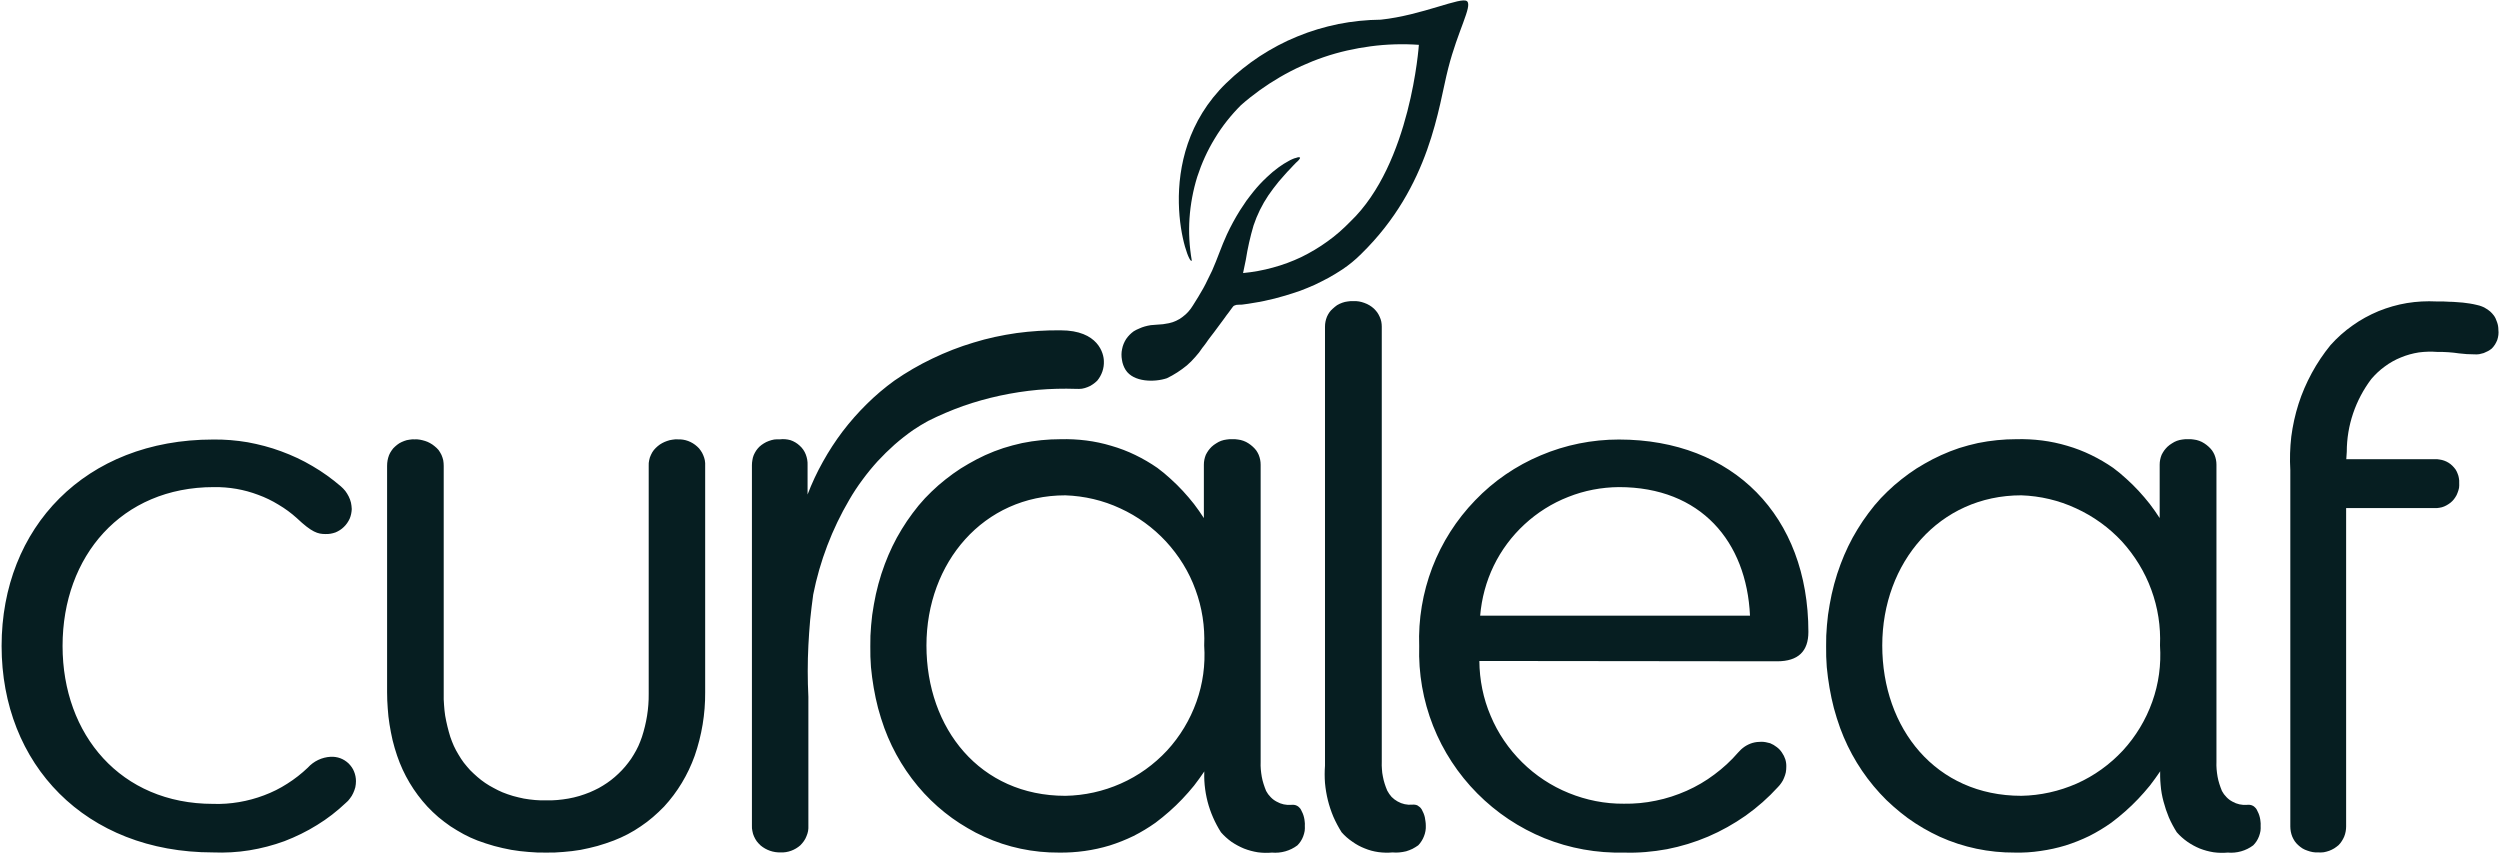 <svg version="1.2" xmlns="http://www.w3.org/2000/svg" viewBox="0 0 1550 529" width="1550" height="529">
	<title>CURLF</title>
	<style>
		.s0 { fill: #061e21 } 
	</style>
	<path class="s0" d="m917.2 409.8c0.1 11.7 2.4 23.3 7 34 4.5 10.8 11.2 20.6 19.5 28.8 8.3 8.2 18.1 14.7 29 19.1 10.8 4.4 22.4 6.7 34.1 6.6 6.6 0.1 13.3-0.5 19.9-1.9 6.5-1.3 12.9-3.4 19-6.1 6.1-2.7 11.9-6.1 17.2-10.1 5.4-4 10.3-8.5 14.7-13.6 1.2-1.4 2.5-2.6 4.1-3.7 1.5-1 3.2-1.8 4.9-2.3 1.8-0.5 3.6-0.7 5.5-0.7 1.8 0 3.6 0.4 5.4 0.9q2.2 0.9 4.1 2.4 1.9 1.4 3.2 3.4 1.4 2 2.1 4.2 0.7 2.3 0.6 4.7 0 1.7-0.3 3.4-0.4 1.8-1.1 3.4-0.6 1.6-1.6 3-1 1.5-2.2 2.7c-6 6.6-12.7 12.5-20 17.7-7.3 5.1-15.1 9.5-23.3 13-8.2 3.5-16.8 6.1-25.5 7.8-8.8 1.6-17.7 2.4-26.6 2.1-16.9 0.4-33.7-2.6-49.3-8.9-15.7-6.4-29.8-15.8-41.7-27.8-11.9-12-21.2-26.2-27.4-41.9-6.2-15.7-9.1-32.5-8.6-49.4-0.6-16.6 2.2-33.2 8.1-48.7 6-15.6 15-29.7 26.6-41.7 11.5-12 25.4-21.5 40.7-27.9 15.3-6.5 31.8-9.8 48.4-9.8 70.8 0 117.5 47.4 117.5 119.3 0 12-6.3 18.2-19.4 18.2zm167.8-28.1c-2.1-45.8-30.4-79.7-81.3-79.7-10.7 0.1-21.4 2.1-31.4 6.1-10 3.9-19.2 9.7-27.1 17-7.9 7.3-14.4 16-19.1 25.7-4.7 9.7-7.5 20.2-8.4 30.9zm-209.4 117.2q-2.4 0.2-4.7-0.3-2.3-0.5-4.4-1.7-2-1.1-3.7-2.8-1.6-1.8-2.7-3.9-0.9-2.1-1.6-4.3-0.7-2.2-1.1-4.4-0.5-2.3-0.6-4.6-0.2-2.3-0.1-4.6v-269.8q0-1.6-0.3-3.1-0.3-1.5-1-3-0.6-1.4-1.5-2.7-0.9-1.2-2-2.3-1.3-1.2-2.8-2.1-1.5-0.9-3.2-1.5-1.6-0.6-3.3-0.9-1.8-0.3-3.5-0.2-1.8-0.1-3.5 0.2-1.8 0.2-3.4 0.8-1.7 0.6-3.2 1.5-1.4 1-2.7 2.2-1.2 1-2.1 2.3-0.9 1.3-1.5 2.7-0.6 1.5-0.9 3-0.3 1.5-0.3 3.1v272.2q-0.4 5.4 0 10.8 0.5 5.4 1.8 10.7 1.3 5.2 3.4 10.2 2.2 5 5.1 9.6 2.9 3.3 6.6 5.8 3.6 2.6 7.7 4.2 4.1 1.7 8.5 2.3 4.4 0.6 8.8 0.2 2.1 0.2 4.2 0 2.1-0.2 4.2-0.7 2-0.6 3.9-1.5 1.9-1 3.6-2.2 1.2-1.2 2.1-2.7 0.9-1.4 1.5-3 0.6-1.5 0.9-3.2 0.3-1.7 0.2-3.4 0-1.3-0.2-2.6-0.1-1.2-0.4-2.5-0.3-1.3-0.8-2.5-0.5-1.2-1.1-2.3-0.5-0.8-1.1-1.4-0.7-0.6-1.5-1.1-0.8-0.4-1.7-0.5-0.9-0.1-1.8 0m670.7-303.4q-1-1.3-2.1-2.3-1.2-1-2.5-1.8-1.3-0.9-2.7-1.4-1.5-0.6-3-0.9-1.1-0.3-2.2-0.5-1.1-0.2-2.2-0.4-1.1-0.2-2.2-0.3-1.2-0.2-2.3-0.3-2-0.2-4-0.3-2.1-0.2-4.1-0.2-2-0.1-4.1-0.2-2 0-4 0c-6.2-0.3-12.3 0-18.4 1-6 1-11.9 2.7-17.6 5-5.7 2.4-11.1 5.3-16.1 8.9-5 3.5-9.6 7.6-13.7 12.2-4.4 5.4-8.3 11.2-11.6 17.3-3.3 6.1-6.1 12.5-8.2 19.1-2.1 6.6-3.6 13.4-4.5 20.3-0.8 6.9-1 13.9-0.6 20.8v220.9q0 1.6 0.3 3.2 0.3 1.6 0.9 3.1 0.6 1.4 1.5 2.8 0.9 1.3 2.1 2.4 1.3 1.2 2.7 2.1 1.5 0.9 3.1 1.4 1.6 0.6 3.3 0.9 1.7 0.3 3.4 0.2 1.7 0.1 3.4-0.1 1.7-0.3 3.4-0.9 1.6-0.6 3.1-1.5 1.4-0.9 2.7-2 1.2-1.2 2-2.5 0.9-1.4 1.5-2.8 0.6-1.5 0.9-3.1 0.3-1.6 0.3-3.2v-197.4h54.9q1.5 0.1 3-0.2 1.5-0.2 2.9-0.8 1.4-0.6 2.6-1.4 1.3-0.8 2.4-1.9 1.1-1.1 1.9-2.4 0.9-1.3 1.4-2.8 0.6-1.5 0.9-3 0.2-1.6 0.1-3.1 0.1-1.5-0.2-3-0.2-1.4-0.8-2.8-0.5-1.4-1.3-2.6-0.9-1.2-1.9-2.2-1.1-1.1-2.4-1.9-1.3-0.8-2.7-1.3-1.4-0.5-2.9-0.7-1.5-0.3-3-0.2h-54.8l0.3-4.6c0-16.3 5.4-32.1 15.2-45.1 2.5-2.9 5.3-5.6 8.4-7.8 3.1-2.3 6.5-4.2 10-5.6 3.6-1.5 7.3-2.5 11.1-3.1 3.8-0.5 7.6-0.6 11.5-0.3q6.7-0.1 13.4 0.9 4.7 0.6 9.6 0.6 1.4 0.1 2.9-0.1 1.4-0.3 2.8-0.7 1.3-0.5 2.6-1.2 1.3-0.7 2.4-1.6 1.1-1.1 2-2.5 0.8-1.3 1.4-2.8 0.5-1.5 0.7-3.1 0.2-1.6 0-3.2 0-1.2-0.2-2.4-0.2-1.2-0.6-2.3-0.4-1.2-0.9-2.3-0.5-1.1-1.2-2zm-1341.1 273.7c2-0.1 4.1 0.2 6 0.9 1.9 0.7 3.6 1.8 5.1 3.2 1.5 1.5 2.7 3.2 3.4 5 0.8 1.9 1.2 4 1.2 6q0 1.9-0.4 3.8-0.5 1.9-1.3 3.6-0.8 1.8-2 3.3-1.1 1.6-2.6 2.8c-5.5 5.2-11.4 9.8-17.8 13.7-6.4 4-13.2 7.3-20.2 10-7.1 2.6-14.4 4.5-21.8 5.7-7.4 1.2-15 1.6-22.5 1.3-79.2 0-131.1-54.6-131.1-128 0-73.4 51.9-128 131.1-128 7.2-0.1 14.4 0.5 21.5 1.7 7 1.3 14 3.1 20.7 5.6 6.8 2.5 13.3 5.5 19.5 9.2 6.2 3.6 12 7.8 17.5 12.5q1.5 1.3 2.8 2.9 1.2 1.6 2.1 3.4 0.9 1.8 1.4 3.8 0.4 1.9 0.5 4c-0.1 2.1-0.5 4.1-1.3 6-0.9 1.9-2.1 3.7-3.6 5.1-1.5 1.5-3.3 2.6-5.2 3.4-2 0.7-4.1 1.1-6.2 1-4.7 0-8.4-1-17.8-9.9q-5.2-4.7-11.3-8.3-6-3.7-12.6-6.1-6.6-2.5-13.5-3.7-7-1.2-14-1.1c-57.2 0-93.8 42.7-93.8 98.5 0 55.1 36.1 97.9 93.3 97.9 5.4 0.2 10.8-0.2 16.1-1.1 5.3-0.9 10.5-2.3 15.5-4.2 5.1-1.9 9.9-4.3 14.4-7.2 4.6-2.9 8.8-6.2 12.7-9.9 3.7-4.1 8.8-6.5 14.2-6.8zm215.2-196.8q-1.7-0.1-3.3 0.2-1.7 0.2-3.3 0.8-1.5 0.5-3 1.3-1.5 0.8-2.8 1.9-1.3 1.1-2.4 2.4-1.1 1.4-1.8 3-0.8 1.6-1.1 3.3-0.4 1.7-0.3 3.5v141.4c0.1 9.1-1.4 18.1-4.2 26.7q-1 2.9-2.2 5.6-1.3 2.8-2.9 5.4-1.5 2.6-3.4 5-1.8 2.4-3.9 4.6-2.1 2.2-4.4 4.2-2.3 2-4.8 3.7-2.5 1.7-5.2 3.2-2.7 1.4-5.5 2.6-3.2 1.3-6.5 2.3-3.4 1-6.8 1.6-3.4 0.6-6.9 0.9-3.4 0.3-6.9 0.2-3.5 0.1-6.9-0.2-3.5-0.3-6.9-0.9-3.4-0.7-6.7-1.6-3.4-1-6.6-2.3-2.8-1.2-5.5-2.7-2.7-1.4-5.2-3.1-2.5-1.7-4.8-3.7-2.3-2-4.5-4.2-2-2.2-3.9-4.6-1.8-2.4-3.3-5-1.6-2.6-2.9-5.4-1.2-2.7-2.2-5.6-1-3.2-1.8-6.5-0.8-3.3-1.4-6.7-0.5-3.4-0.7-6.7-0.3-3.4-0.2-6.8v-141.4q0-1.7-0.3-3.5-0.4-1.7-1.1-3.3-0.8-1.6-1.8-3-1.1-1.3-2.5-2.4-1.3-1.1-2.8-1.9-1.4-0.8-3-1.3-1.6-0.5-3.2-0.8-1.7-0.3-3.3-0.2-1.7-0.1-3.3 0.2-1.7 0.2-3.2 0.8-1.6 0.6-3 1.4-1.4 0.9-2.6 2-1.3 1.1-2.2 2.5-1 1.4-1.6 2.9-0.6 1.6-0.9 3.2-0.3 1.7-0.3 3.4v140.4q0 5 0.4 10 0.3 5 1.1 9.9 0.8 5 1.9 9.8 1.2 4.9 2.8 9.6c4 11.8 10.4 22.5 18.8 31.6q3.2 3.4 6.8 6.5 3.6 3 7.5 5.7 4 2.6 8.2 4.9 4.1 2.2 8.5 3.9 5.1 1.9 10.4 3.4 5.2 1.4 10.6 2.4 5.3 0.9 10.7 1.3 5.4 0.5 10.9 0.4 5.4 0.1 10.7-0.4 5.4-0.4 10.7-1.3 5.2-1 10.4-2.4 5.2-1.5 10.2-3.4 4.4-1.7 8.6-3.9 4.2-2.2 8.1-4.9 3.9-2.6 7.5-5.7 3.6-3.1 6.9-6.5c8.4-9.1 14.8-19.8 19-31.5 4.4-12.7 6.6-26 6.5-39.4v-140.4q0.1-1.7-0.2-3.4-0.3-1.6-1-3.2-0.6-1.5-1.6-2.9-0.9-1.4-2.2-2.5c-3.3-3-7.6-4.6-12-4.4zm386.4 229.6q-0.4-0.8-1.1-1.4-0.6-0.7-1.5-1.1-0.8-0.4-1.7-0.5-0.9-0.1-1.8 0-2.3 0.2-4.6-0.3-2.3-0.5-4.4-1.7-2.1-1.1-3.7-2.8-1.7-1.7-2.8-3.8-0.9-2.2-1.6-4.4-0.7-2.2-1.1-4.4-0.4-2.3-0.6-4.6-0.2-2.3-0.1-4.6v-184.3q0-1.6-0.3-3.1-0.3-1.5-0.9-3-0.6-1.4-1.5-2.7-0.9-1.2-2.1-2.3-1.3-1.2-2.7-2.1-1.5-1-3.2-1.6-1.6-0.6-3.4-0.8-1.7-0.3-3.5-0.2-1.7-0.1-3.5 0.2-1.7 0.2-3.4 0.8-1.6 0.6-3.1 1.6-1.5 0.9-2.8 2.1-1.1 1.1-2 2.3-0.9 1.3-1.6 2.7-0.6 1.5-0.9 3-0.3 1.5-0.3 3.1v33.1q-2.9-4.5-6.1-8.7-3.3-4.2-6.9-8.1-3.6-3.9-7.6-7.5-3.9-3.6-8.2-6.8-6.5-4.5-13.7-8-7.2-3.5-14.9-5.7-7.6-2.3-15.5-3.3-7.9-1-15.9-0.8-6 0-12 0.6-6 0.6-11.9 1.8-5.9 1.3-11.6 3.1-5.8 1.9-11.3 4.4-5.2 2.4-10.2 5.3-5 2.8-9.7 6.2-4.7 3.4-9.1 7.2-4.3 3.8-8.3 8-4.1 4.4-7.7 9.3-3.6 4.8-6.7 9.9-3.2 5.2-5.8 10.6-2.6 5.4-4.7 11-2.3 6.1-4 12.4-1.7 6.3-2.8 12.7-1.2 6.4-1.7 12.9-0.6 6.5-0.5 13-0.1 6.4 0.4 12.9 0.6 6.4 1.7 12.8 1.1 6.4 2.7 12.6 1.7 6.3 3.9 12.4c5.5 15 13.9 28.8 24.7 40.5q4 4.3 8.3 8.1 4.3 3.8 9 7.2 4.6 3.3 9.6 6.2 5 3 10.2 5.3c14.6 6.7 30.5 10 46.5 9.9q8 0.1 15.9-1 7.9-1.1 15.5-3.4 7.6-2.4 14.8-5.9 7.1-3.6 13.6-8.2 4.4-3.3 8.6-7 4.2-3.7 8-7.7 3.8-4 7.3-8.3 3.4-4.4 6.5-9v-1.8q-0.4 5.2 0.1 10.4 0.5 5.2 1.8 10.3 1.3 5 3.4 9.8 2.1 4.8 4.9 9.2 2.9 3.3 6.5 5.9 3.7 2.5 7.8 4.2 4.1 1.6 8.5 2.3 4.4 0.6 8.8 0.2c5.6 0.5 11.3-1.1 15.8-4.5q1.2-1.2 2.1-2.6 0.9-1.4 1.5-3 0.6-1.6 0.9-3.3 0.2-1.6 0.1-3.3 0.1-1.3-0.1-2.6-0.1-1.3-0.4-2.5-0.3-1.3-0.8-2.5-0.5-1.2-1.1-2.3zm-146.1-8.6c-52.9 0-86.1-41.7-86.1-93.2 0-51.5 35.4-93.1 86.1-93.1 11.8 0.4 23.4 3.1 34.1 8.1 10.7 4.9 20.3 11.9 28.3 20.5 8 8.7 14.3 18.8 18.3 29.9 4.1 11.1 5.9 22.8 5.4 34.6 0.8 11.9-0.8 23.7-4.8 34.9-4 11.2-10.2 21.5-18.2 30.2-8.1 8.7-17.8 15.7-28.7 20.5-10.8 4.8-22.5 7.4-34.4 7.6z"/>
	<path class="s0" d="m667.2 241.1q1.8 0.1 3.6-0.1 1.8-0.3 3.5-1 1.7-0.6 3.2-1.7 1.5-1 2.8-2.3c2.8-3.4 4.3-7.7 4.1-12 0-4.7-3.4-19.2-26.8-19.2-9.2-0.1-18.3 0.5-27.3 1.7-9 1.3-18 3.2-26.7 5.9-8.7 2.6-17.2 5.9-25.5 9.9-8.2 3.9-16.1 8.5-23.6 13.7q-9.1 6.6-17.1 14.5-8.1 8-14.9 16.9-6.8 9-12.3 18.9-5.5 9.8-9.5 20.3v-18.2c0.1-2.3-0.3-4.5-1.1-6.6-0.8-2.1-2.1-4-3.8-5.5-1.6-1.5-3.6-2.7-5.7-3.4-2.2-0.6-4.4-0.8-6.7-0.5q-1.7-0.1-3.4 0.1-1.7 0.3-3.3 0.9-1.7 0.6-3.1 1.5-1.5 0.9-2.8 2.1-1.1 1.1-2 2.4-0.9 1.4-1.5 2.8-0.6 1.5-0.8 3-0.3 1.6-0.3 3.2v223.5q-0.1 1.7 0.3 3.4 0.3 1.8 1 3.3 0.7 1.6 1.7 3 1.1 1.4 2.4 2.6c3.5 2.9 7.8 4.4 12.4 4.3 4.5 0.2 8.9-1.5 12.2-4.4q1.2-1.2 2.2-2.6 1-1.4 1.6-3 0.7-1.6 1-3.2 0.3-1.7 0.2-3.4v-79.9q-0.4-8-0.4-15.9 0-7.9 0.4-15.9 0.4-7.9 1.1-15.8 0.8-7.9 1.9-15.8c4.1-20.7 11.7-40.6 22.4-58.8q3.7-6.4 8.1-12.3 4.4-6 9.4-11.5 5-5.4 10.5-10.3 5.6-4.9 11.6-9.1 4.5-3 9.2-5.6 10.6-5.3 21.8-9.3 11.2-3.9 22.8-6.4 11.6-2.5 23.5-3.6 11.8-1 23.7-0.6zm732 260.9q-0.4-0.8-1.1-1.4-0.6-0.7-1.5-1.1-0.8-0.4-1.7-0.5-0.9-0.1-1.8 0-2.3 0.2-4.6-0.3-2.3-0.5-4.4-1.7-2.1-1.1-3.7-2.8-1.7-1.7-2.8-3.8-0.9-2.2-1.6-4.4-0.7-2.2-1.1-4.4-0.4-2.3-0.6-4.6-0.2-2.3-0.1-4.6v-184.3q0-1.6-0.3-3.1-0.3-1.5-0.9-3-0.6-1.4-1.5-2.7-0.9-1.2-2.1-2.3-1.3-1.2-2.7-2.1-1.5-1-3.2-1.6-1.6-0.6-3.4-0.8-1.7-0.3-3.5-0.2-1.7-0.1-3.5 0.2-1.7 0.2-3.4 0.8-1.6 0.6-3.1 1.6-1.5 0.9-2.8 2.1-1.1 1.1-2 2.3-0.9 1.3-1.6 2.7-0.6 1.5-0.9 3-0.3 1.5-0.3 3.1v33.1q-2.9-4.5-6.1-8.7-3.3-4.2-6.9-8.1-3.6-3.9-7.6-7.5-3.9-3.6-8.2-6.8-6.5-4.5-13.7-8-7.2-3.5-14.8-5.7-7.7-2.3-15.6-3.3-7.9-1-15.9-0.8-6 0-12 0.6-6 0.6-11.9 1.8-5.9 1.3-11.6 3.1-5.7 1.9-11.2 4.4-5.3 2.4-10.3 5.3-5 2.8-9.7 6.2-4.7 3.4-9.1 7.2-4.3 3.8-8.3 8-4.1 4.4-7.7 9.3-3.6 4.8-6.7 9.9-3.2 5.2-5.8 10.6-2.6 5.4-4.7 11-2.3 6.1-4 12.4-1.7 6.3-2.8 12.7-1.2 6.4-1.7 12.9-0.6 6.5-0.5 13-0.1 6.4 0.4 12.9 0.6 6.4 1.7 12.8 1.1 6.4 2.7 12.6 1.7 6.3 3.9 12.4c5.5 15 13.9 28.8 24.7 40.5q3.9 4.3 8.3 8.1 4.3 3.8 8.9 7.2 4.7 3.4 9.7 6.3 5 2.9 10.2 5.3c14.6 6.6 30.5 9.9 46.5 9.8q8 0.2 15.9-1 7.9-1.1 15.5-3.4 7.6-2.4 14.8-5.9 7.1-3.6 13.6-8.2 4.4-3.3 8.6-7 4.2-3.7 8-7.7 3.8-4 7.3-8.3 3.4-4.4 6.5-9v-1.8q-0.3 5.2 0.2 10.4 0.4 5.2 1.8 10.3 1.3 5 3.3 9.8 2.1 4.8 4.9 9.2 2.9 3.3 6.6 5.9 3.6 2.5 7.7 4.2 4.1 1.6 8.5 2.3 4.4 0.6 8.8 0.2c5.6 0.5 11.3-1.1 15.8-4.5q1.2-1.2 2.1-2.6 0.9-1.4 1.5-3 0.6-1.6 0.9-3.3 0.2-1.6 0.1-3.3 0.1-1.3-0.1-2.6-0.1-1.3-0.4-2.5-0.3-1.3-0.8-2.5-0.5-1.2-1.1-2.3zm-146-8.6c-53 0-86.2-41.7-86.2-93.2 0-51.5 35.4-93.1 86.2-93.1 11.7 0.4 23.3 3.1 34 8.1 10.7 4.9 20.4 11.9 28.4 20.5 7.9 8.7 14.2 18.9 18.2 29.9 4.1 11.1 5.9 22.8 5.4 34.6 0.8 11.9-0.8 23.7-4.8 34.9-4 11.2-10.2 21.5-18.2 30.2-8.1 8.7-17.8 15.7-28.6 20.5-10.9 4.8-22.6 7.4-34.4 7.6zm-343.6-492.6c-3.3-3.2-27.9 8.7-53.5 11.4-8.9 0.1-17.7 1-26.3 2.7-8.7 1.8-17.2 4.3-25.4 7.7-8.2 3.3-16 7.5-23.4 12.3-7.4 4.9-14.3 10.4-20.7 16.6-48 46.7-23.3 114.8-21.4 110-1.5-8.7-2-17.4-1.4-26.2 0.6-8.7 2.2-17.3 4.8-25.7 2.7-8.3 6.3-16.3 10.9-23.8 4.5-7.5 10-14.4 16.2-20.6 7.5-6.6 15.6-12.4 24.2-17.4 8.6-5 17.8-9.2 27.2-12.4 9.4-3.2 19.2-5.4 29.1-6.7 9.9-1.3 19.9-1.6 29.8-0.9 0-0.1-4.9 73.7-42.5 109.6-4.4 4.5-9.1 8.7-14.2 12.3-5.1 3.7-10.5 6.9-16.2 9.7-5.7 2.7-11.6 4.9-17.6 6.5-6.1 1.7-12.3 2.8-18.5 3.4l1.7-8.2q1.7-10.8 4.8-21.3c2.2-6.6 5.3-12.9 9.2-18.7q1.5-2.2 3.1-4.3 1.6-2.1 3.3-4.2 1.7-2 3.5-4 1.7-2 3.6-3.9c1.3-1.3 2.4-2.7 3.7-3.9 0.3-0.2 3.1-2.7 2.3-3.2-0.7-0.3-1.7 0-2.4 0.3q-0.5 0.1-1.1 0.3-0.6 0.2-1.2 0.5-0.5 0.2-1.1 0.5-0.5 0.3-1.1 0.6-3.2 1.7-6.2 3.9-3.9 2.8-7.4 6.2-4.4 4.1-8.2 8.8-1.1 1.4-2.2 2.8-1.1 1.5-2.2 2.9-1 1.5-2 3-1 1.5-2 3-4.5 7.2-8.1 14.9c-3.4 7.3-5.9 15.1-9.2 22.5q-1.3 2.8-2.7 5.5-1.3 2.8-2.8 5.5-1.5 2.7-3.1 5.3-1.6 2.7-3.3 5.3-1.2 2-2.8 3.8-1.6 1.8-3.5 3.2-1.9 1.5-4.1 2.5-2.1 1-4.5 1.5-3.7 0.8-7.4 0.9-1.9 0.1-3.8 0.3-1.9 0.3-3.7 0.8-1.8 0.5-3.5 1.3-1.8 0.7-3.4 1.7c-1.8 1.3-3.4 2.9-4.7 4.8-1.2 1.9-2.1 4-2.5 6.2-0.5 2.2-0.5 4.5-0.1 6.7 0.3 2.2 1.1 4.4 2.3 6.3 4.9 7.6 17.9 7.7 25.6 5.1q3.3-1.6 6.4-3.6 3.1-2 5.9-4.3 2.8-2.4 5.2-5.2 2.5-2.7 4.5-5.8l0.8-1q0.6-0.8 1.2-1.6c0.4-0.6 1-1.3 1.4-2l1.8-2.4 2-2.6 2-2.7 2-2.7 2-2.7c0.6-0.9 1.2-1.6 1.8-2.5 0.6-0.8 1.1-1.4 1.6-2.1l1.3-1.8 0.7-0.9q0-0.1 0.1-0.2 0.1-0.1 0.2-0.2 0.1-0.1 0.2-0.2 0-0.1 0.1-0.2 0.3-0.2 0.5-0.3 0.3-0.1 0.6-0.2 0.2-0.1 0.5-0.2 0.3-0.1 0.6-0.1 1-0.1 2-0.1h0.8l0.9-0.1q3.3-0.4 6.6-1 3.3-0.5 6.6-1.2 3.3-0.7 6.5-1.5 3.3-0.9 6.5-1.8 4.7-1.4 9.3-3 4.5-1.7 9-3.7 4.4-2.1 8.7-4.4 4.3-2.4 8.4-5.1 6.3-4.2 11.7-9.6c43.2-42.2 47.9-91.7 54-115.2 6-23.5 15-38.4 11.7-41.5z"/>
</svg>